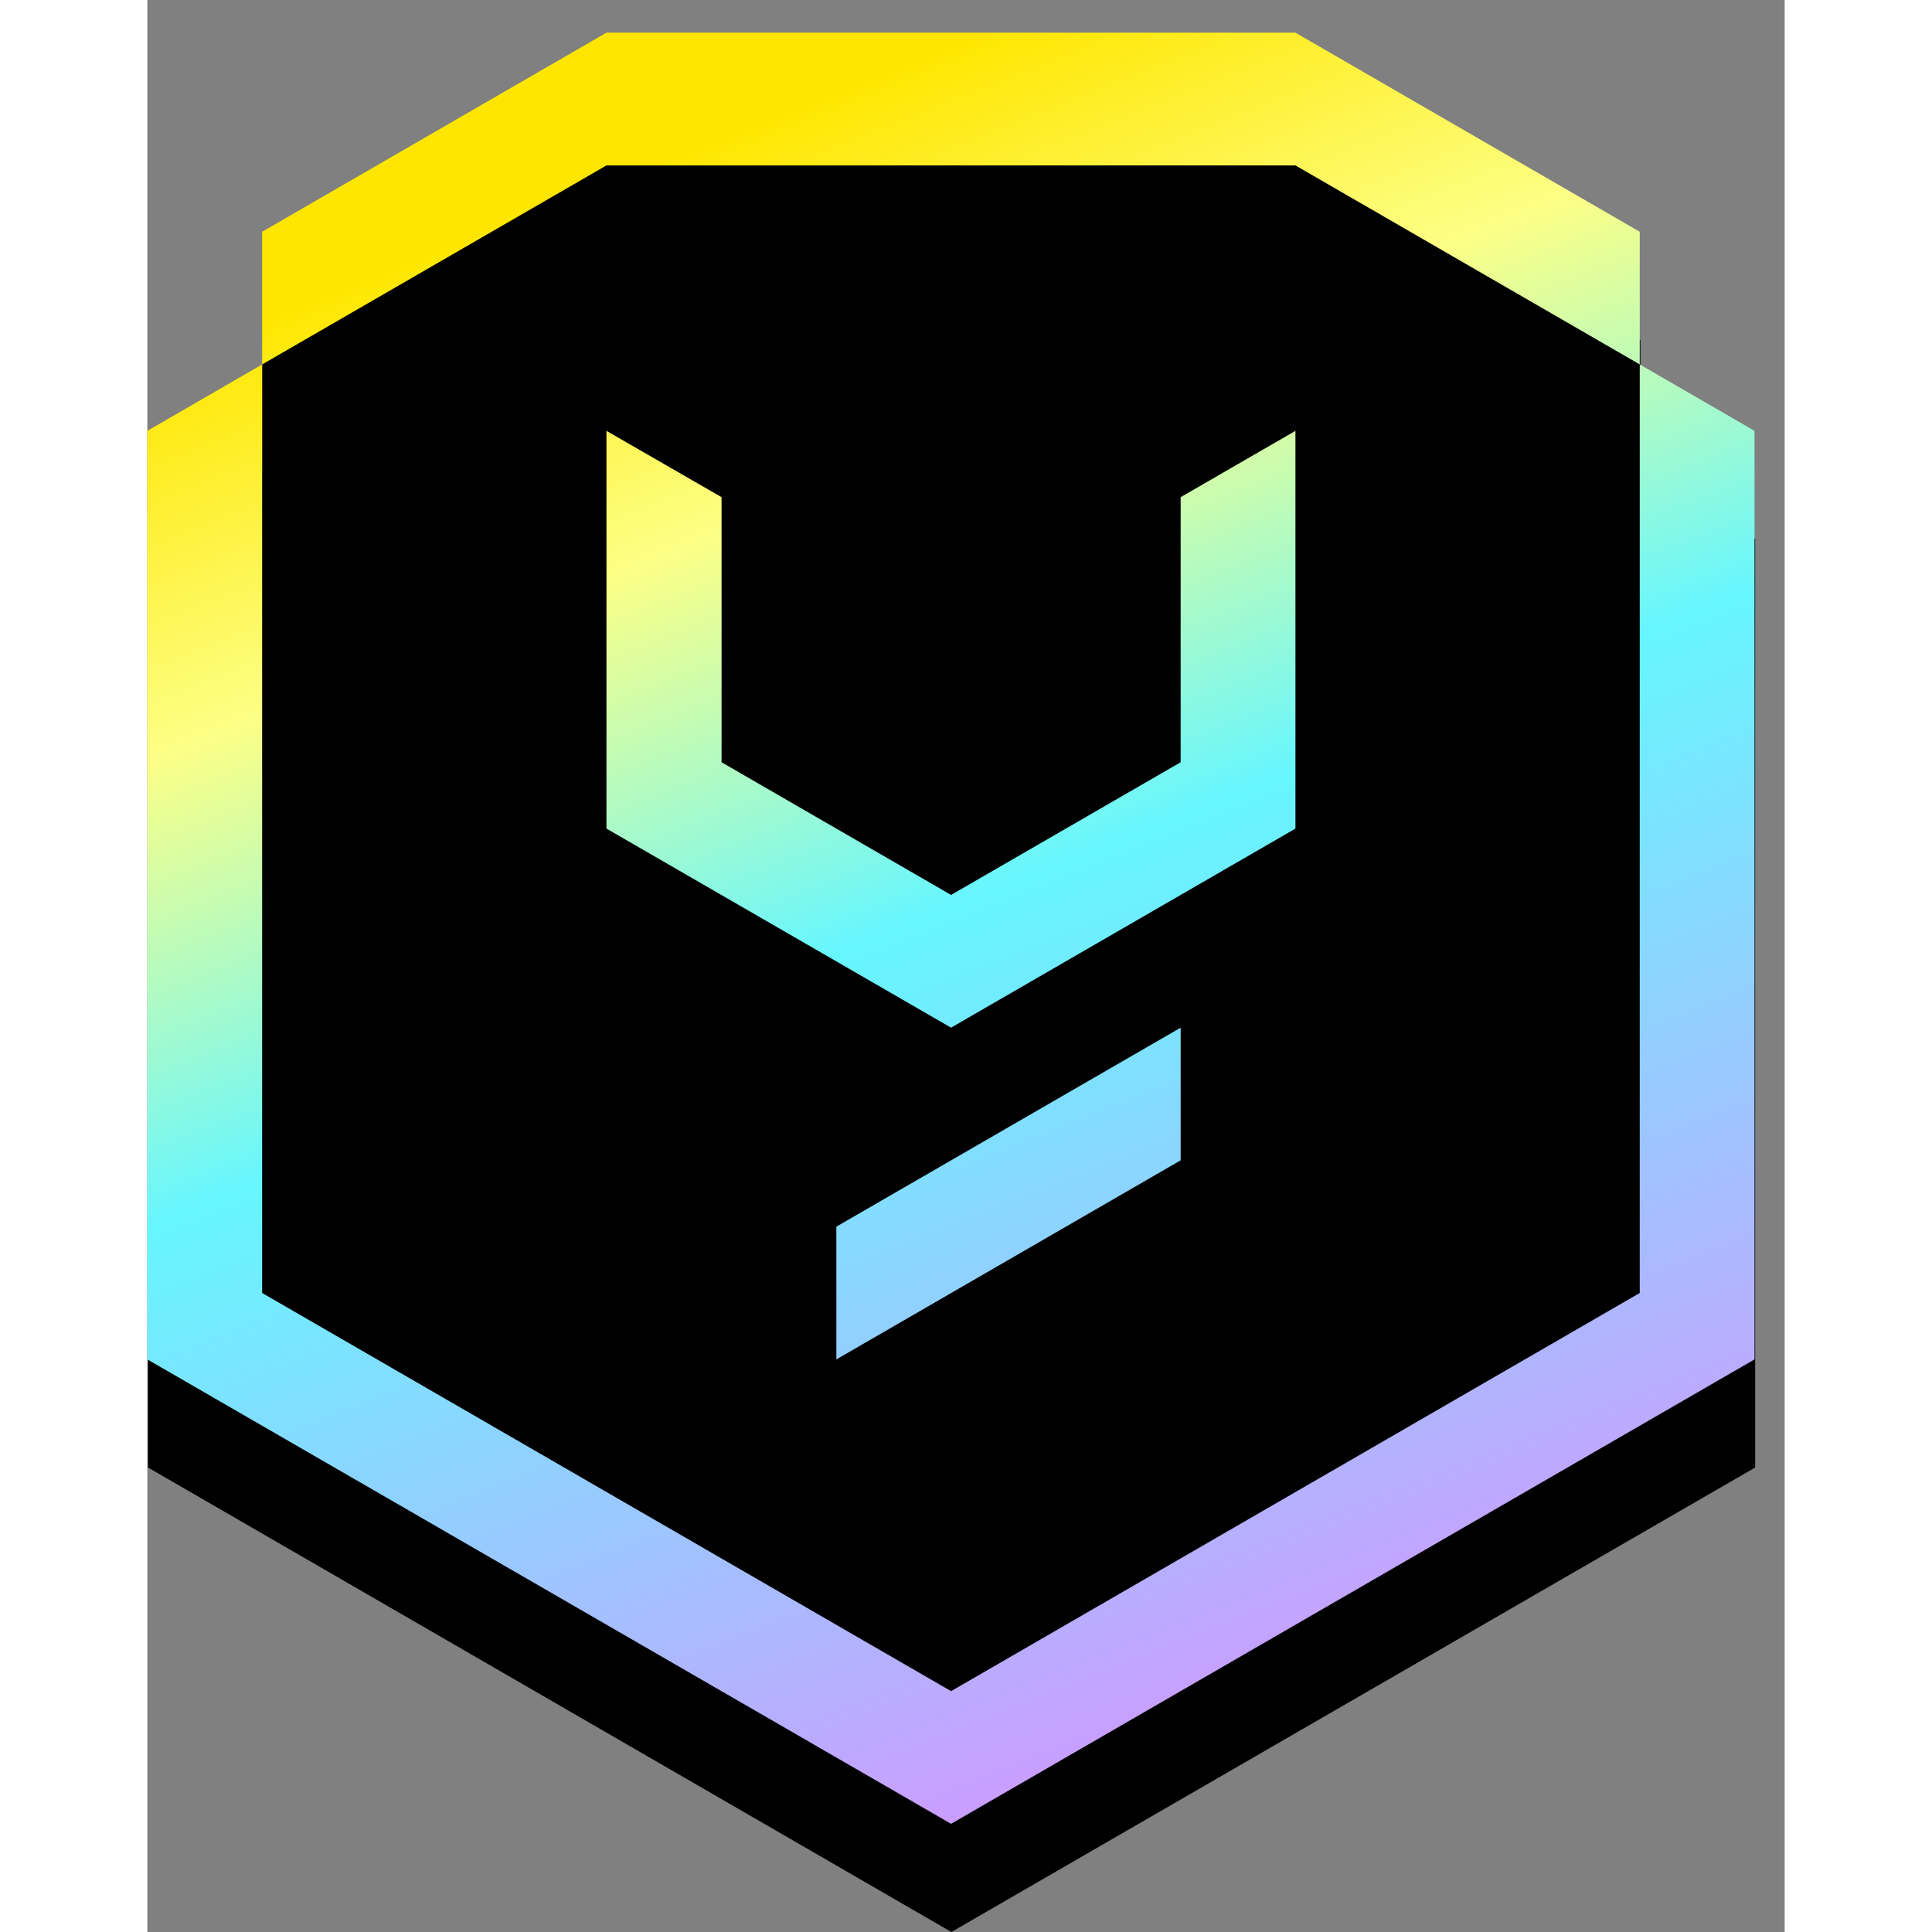<?xml version="1.0" encoding="UTF-8"?>
<svg xmlns="http://www.w3.org/2000/svg" xmlns:xlink="http://www.w3.org/1999/xlink" width="24" height="24" viewBox="0 0 20.339 24">
<rect x="0" y="0" width="20.339" height="24" fill="#808080" stroke="none"/>
<defs>
<linearGradient id="linear-pattern-0" gradientUnits="userSpaceOnUse" x1="0.75" y1="10.775" x2="19.628" y2="58.364" gradientTransform="matrix(0.407, 0, 0, 0.407, 0, 0)">
<stop offset="0" stop-color="rgb(100%, 90.196%, 0%)" stop-opacity="1"/>
<stop offset="0.219" stop-color="rgb(99.216%, 100%, 52.157%)" stop-opacity="1"/>
<stop offset="0.479" stop-color="rgb(40%, 96.471%, 100%)" stop-opacity="1"/>
<stop offset="1" stop-color="rgb(80.392%, 60.784%, 100%)" stop-opacity="1"/>
</linearGradient>
</defs>
<path fill-rule="nonzero" fill="rgb(0%, 0%, 0%)" fill-opacity="1" d="M 5.711 1.75 L 1.434 4.223 L 1.434 5.871 L 0.008 6.695 L 0.008 18.23 L 9.988 24 L 19.973 18.23 L 19.973 6.695 L 18.547 5.871 L 18.547 4.223 L 14.27 1.75 Z M 5.711 1.75 "/>
<path fill-rule="nonzero" fill="rgb(0%, 0%, 0%)" fill-opacity="1" d="M 1.426 4.527 L 5.703 2.055 L 14.262 2.055 L 18.539 4.527 L 18.539 16.062 L 9.984 21.008 L 1.426 16.062 Z M 1.426 4.527 "/>
<path fill-rule="evenodd" fill="url(#linear-pattern-0)" d="M 1.426 2.879 L 5.703 0.406 L 14.262 0.406 L 18.539 2.879 L 18.539 4.527 L 14.262 2.055 L 5.703 2.055 L 1.426 4.527 Z M 19.965 5.352 L 19.965 16.887 L 9.984 22.656 L 0 16.887 L 0 5.352 L 1.426 4.527 L 1.426 16.062 L 9.984 21.008 L 18.539 16.062 L 18.539 4.527 Z M 7.133 6.176 L 5.703 5.352 L 5.703 10.293 L 9.984 12.766 L 14.262 10.293 L 14.262 5.352 L 12.836 6.176 L 12.836 9.469 L 9.984 11.117 L 7.133 9.469 Z M 12.836 12.766 L 12.836 14.414 L 8.559 16.887 L 8.559 15.238 Z M 12.836 12.766 "/>
</svg>
